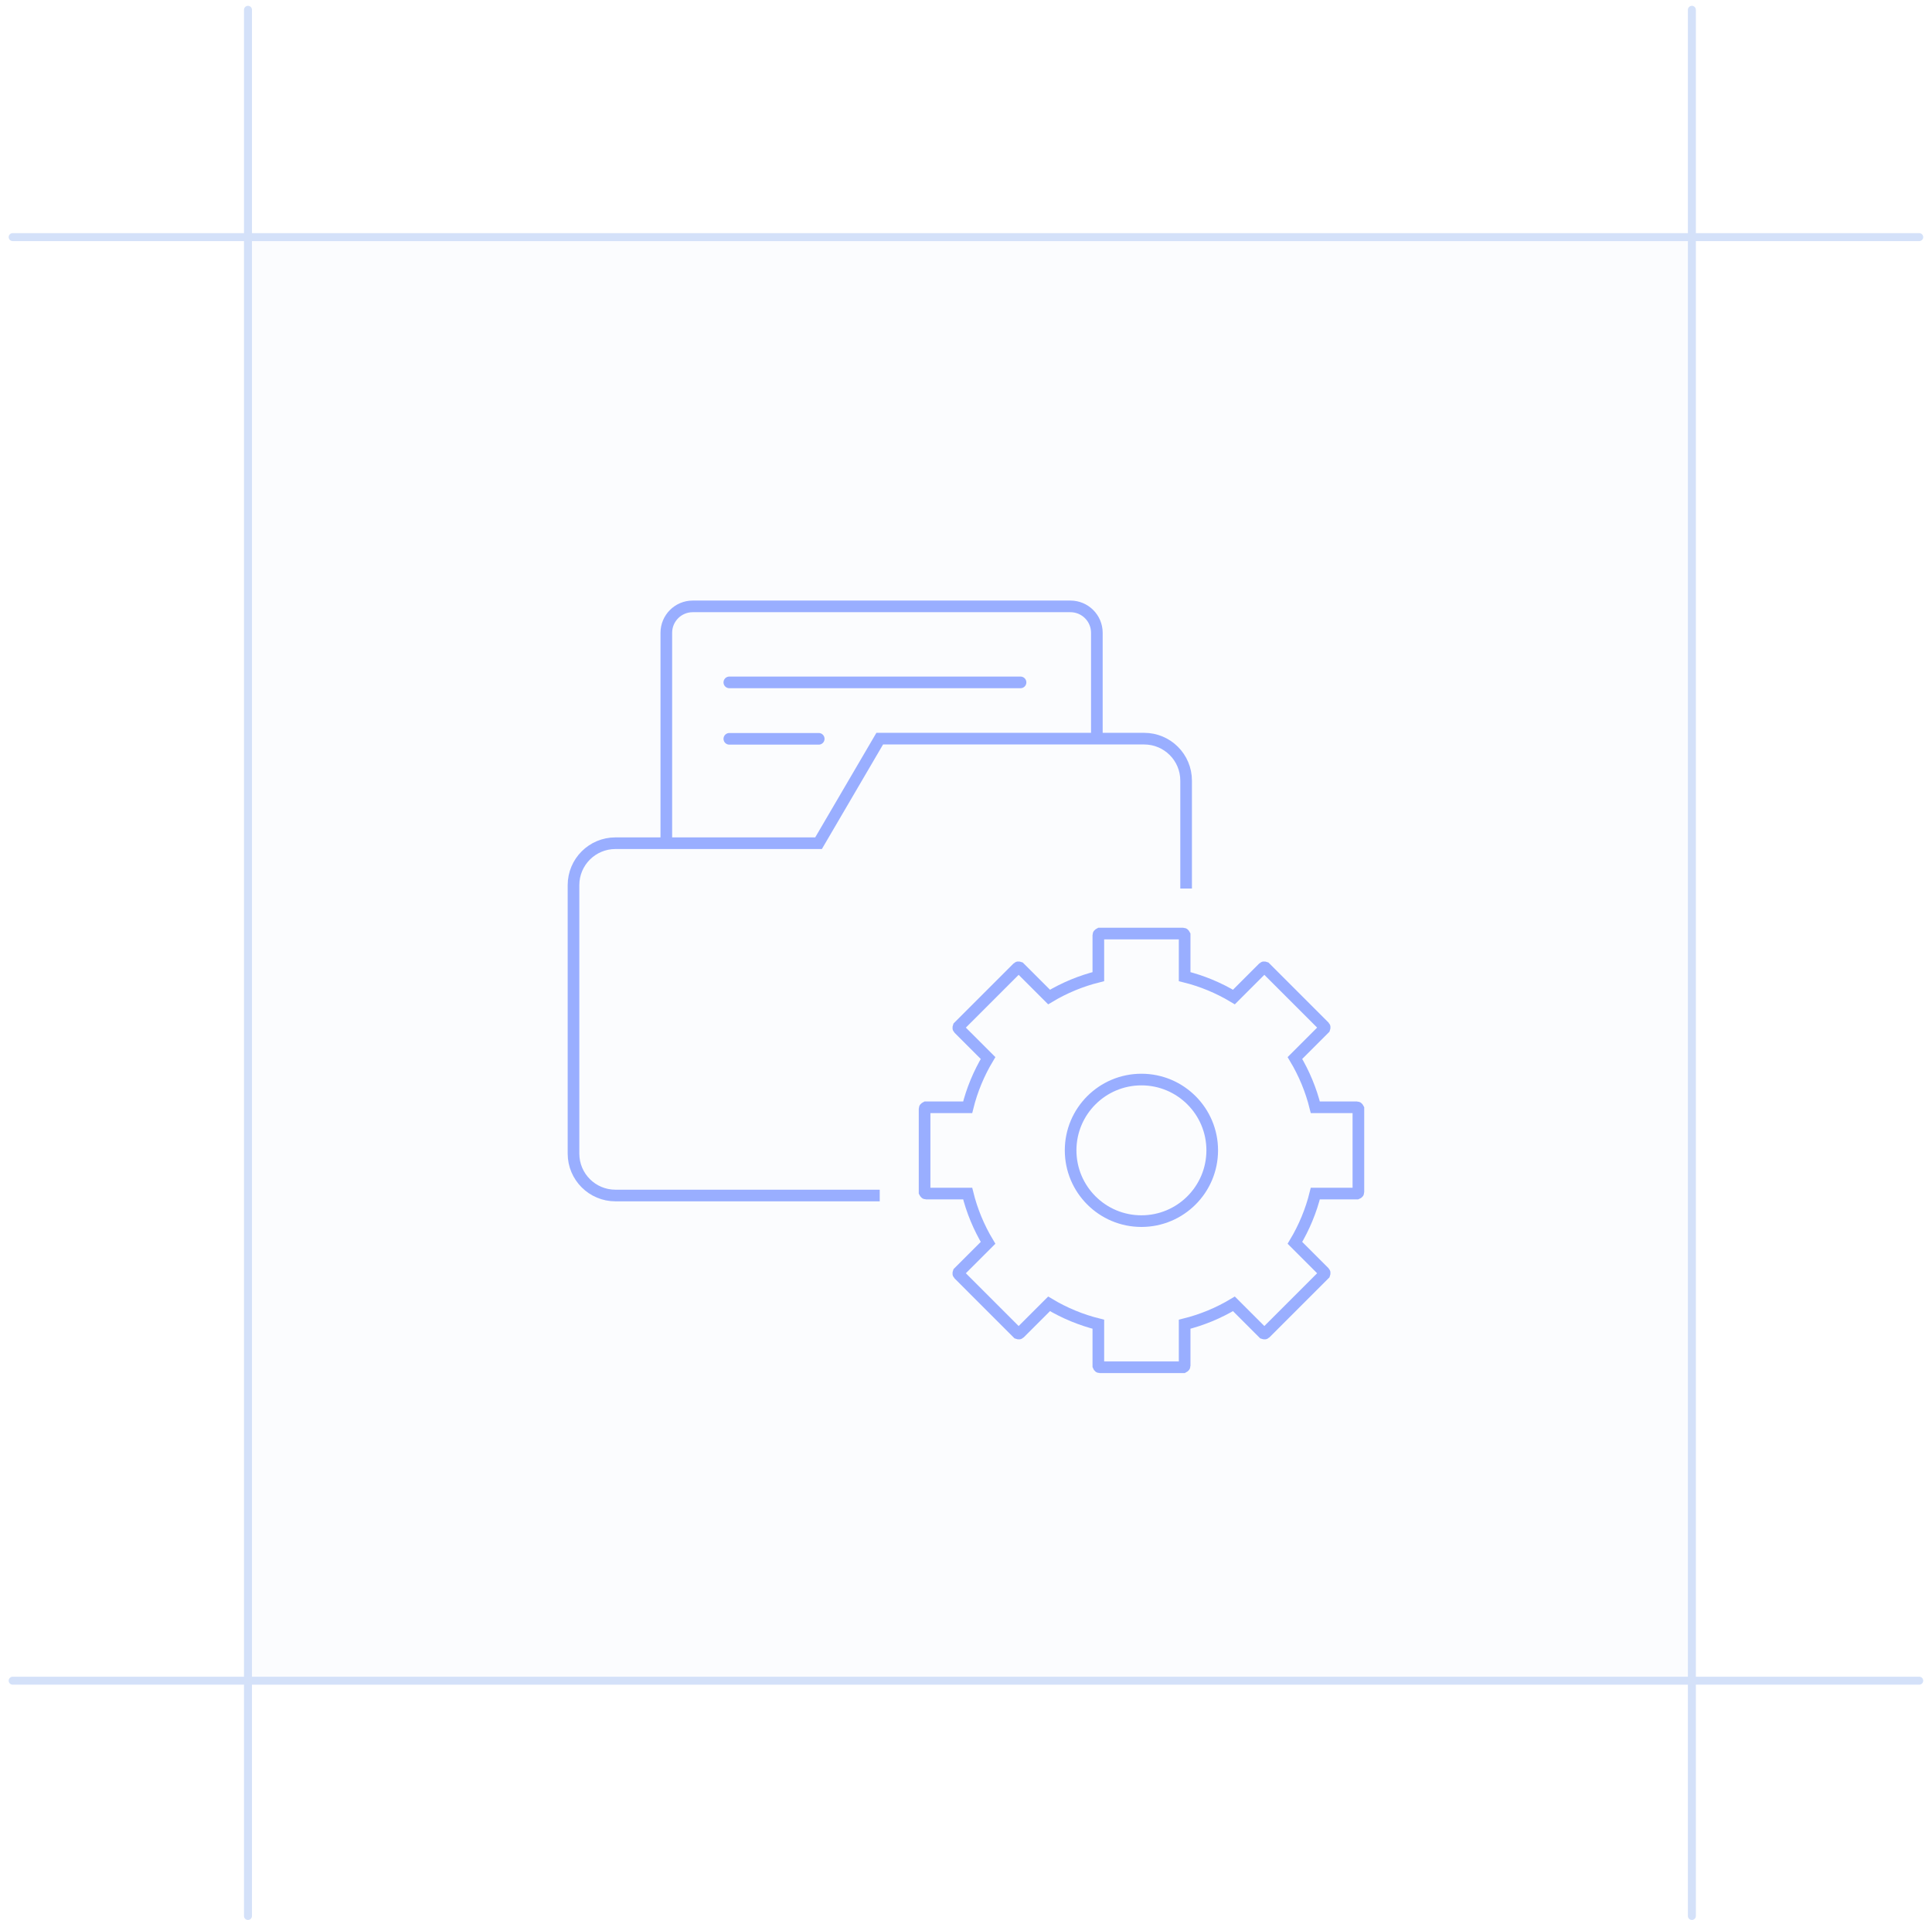 <svg width="166" height="165" viewBox="0 0 166 165" fill="none" xmlns="http://www.w3.org/2000/svg">
<rect x="20.965" y="20.72" width="124.06" height="124.06" fill="#D4E1F9" fill-opacity="0.1"/>
<line x1="1.088" y1="20.377" x2="164.902" y2="20.377" stroke="#D4E1F9" stroke-width="0.685" stroke-linecap="round"/>
<line x1="1.088" y1="144.438" x2="164.902" y2="144.438" stroke="#D4E1F9" stroke-width="0.685" stroke-linecap="round"/>
<line x1="145.368" y1="0.843" x2="145.368" y2="164.657" stroke="#D4E1F9" stroke-width="0.685" stroke-linecap="round"/>
<line x1="21.307" y1="0.843" x2="21.307" y2="164.657" stroke="#D4E1F9" stroke-width="0.685" stroke-linecap="round"/>
<path d="M113.799 109.345L111.262 106.808C112.061 105.476 112.65 104.047 113.014 102.575H116.602C116.602 102.575 116.715 102.533 116.715 102.463V95.272C116.715 95.272 116.659 95.16 116.602 95.16H113.014C112.65 93.688 112.061 92.258 111.262 90.926L113.799 88.389C113.799 88.389 113.841 88.277 113.799 88.235L108.711 83.147C108.711 83.147 108.599 83.105 108.556 83.147L106.019 85.684C104.688 84.885 103.258 84.296 101.786 83.932V80.343C101.786 80.343 101.73 80.231 101.674 80.231H94.483C94.483 80.231 94.371 80.287 94.371 80.343V83.932C92.899 84.296 91.469 84.885 90.138 85.684L87.6 83.147C87.6 83.147 87.488 83.105 87.446 83.147L82.358 88.235C82.358 88.235 82.316 88.347 82.358 88.389L84.895 90.926C84.096 92.258 83.507 93.688 83.143 95.16H79.554C79.554 95.16 79.442 95.216 79.442 95.272V102.463C79.442 102.463 79.498 102.575 79.554 102.575H83.143C83.507 104.047 84.096 105.476 84.895 106.808L82.358 109.345C82.358 109.345 82.316 109.457 82.358 109.499L87.446 114.588C87.446 114.588 87.558 114.63 87.6 114.588L90.138 112.051C91.469 112.85 92.899 113.438 94.371 113.803V117.391C94.371 117.391 94.413 117.503 94.483 117.503H101.674C101.674 117.503 101.786 117.447 101.786 117.391V113.803C103.258 113.438 104.688 112.85 106.019 112.051L108.556 114.588C108.556 114.588 108.669 114.63 108.711 114.588L113.799 109.499C113.799 109.499 113.841 109.387 113.799 109.345Z" stroke="#99AEFF" stroke-miterlimit="10"/>
<path d="M98.073 104.943C101.433 104.943 104.156 102.219 104.156 98.859C104.156 95.5 101.433 92.776 98.073 92.776C94.713 92.776 91.989 95.5 91.989 98.859C91.989 102.219 94.713 104.943 98.073 104.943Z" stroke="#99AEFF" stroke-miterlimit="10"/>
<path d="M75.587 102.742H52.879C50.888 102.742 49.276 101.13 49.276 99.14V76.067C49.276 74.077 50.888 72.465 52.879 72.465H70.33L75.587 63.48H98.309C100.3 63.48 101.912 65.091 101.912 67.082V76.362" stroke="#99AEFF" stroke-miterlimit="10"/>
<path d="M57.251 72.479V54.383C57.251 53.135 58.26 52.112 59.522 52.112H91.972C93.22 52.112 94.243 53.121 94.243 54.383V63.508" stroke="#99AEFF" stroke-miterlimit="10"/>
<path d="M62.665 58.644H87.686" stroke="#99AEFF" stroke-miterlimit="10" stroke-linecap="round"/>
<path d="M62.665 63.494H70.346" stroke="#99AEFF" stroke-miterlimit="10" stroke-linecap="round"/>
</svg>
